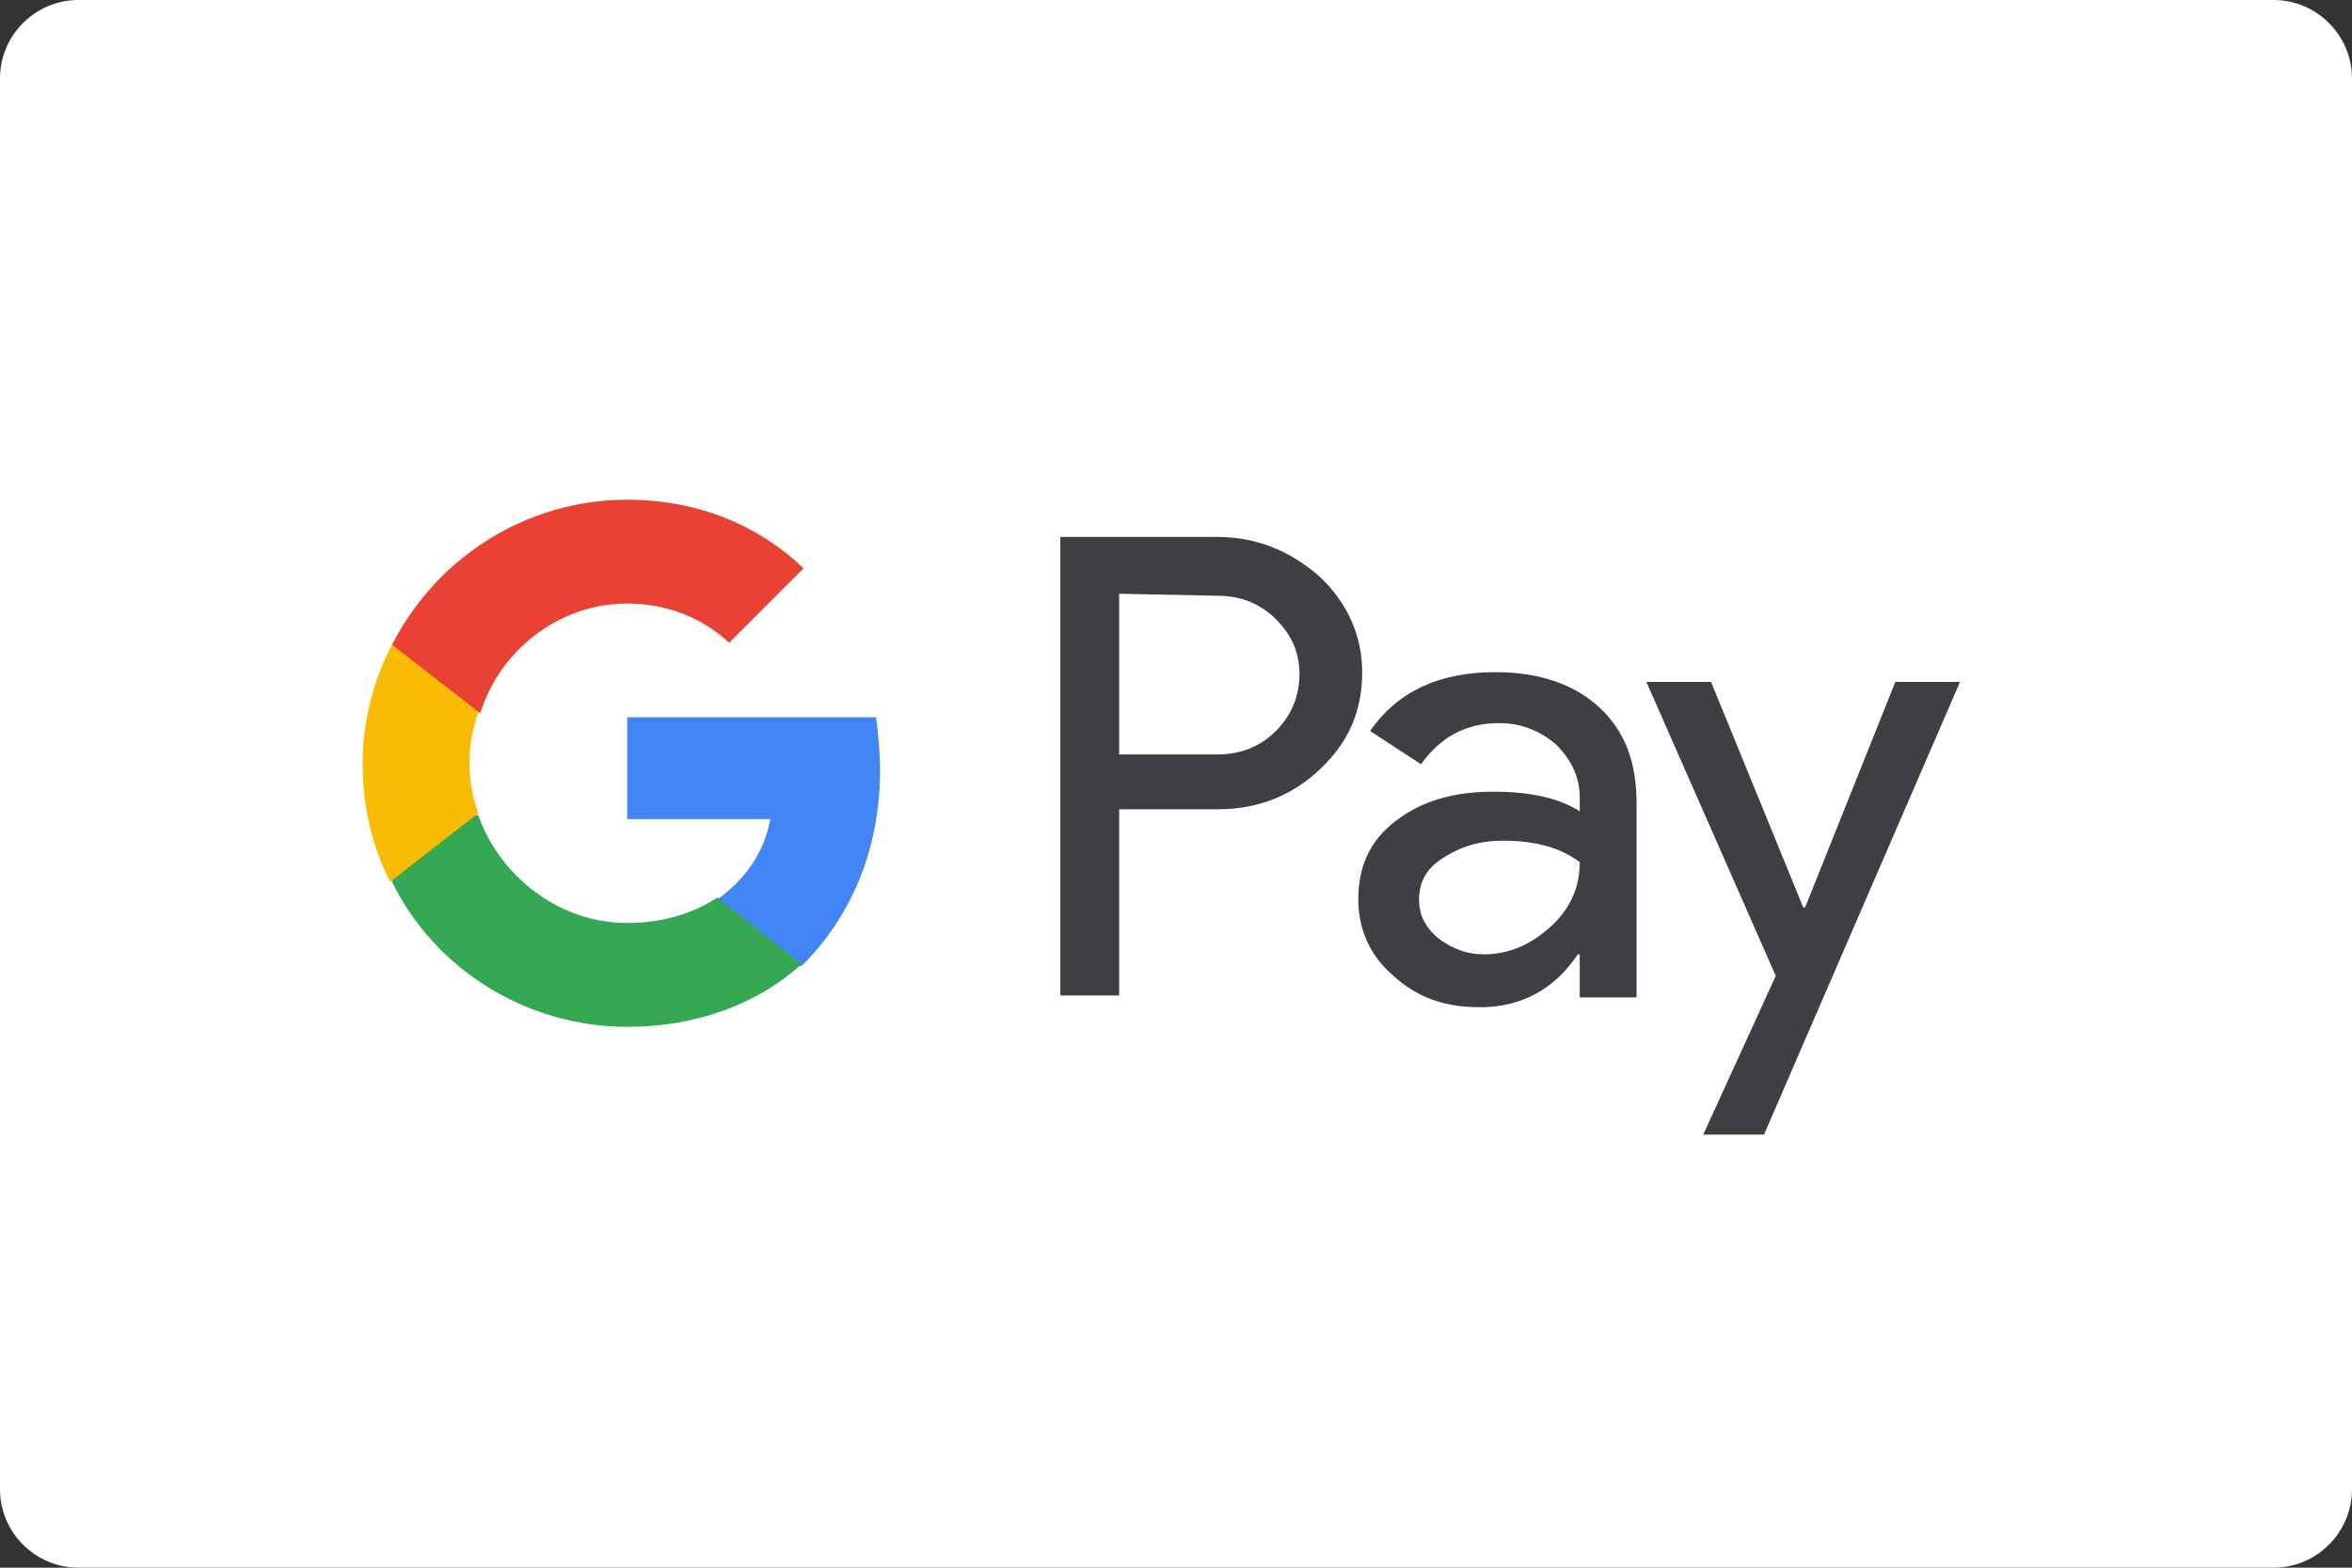 <svg xmlns="http://www.w3.org/2000/svg" xmlns:xlink="http://www.w3.org/1999/xlink" id="Calque_1" x="0px" y="0px" viewBox="0 0 120 80" style="enable-background:new 0 0 120 80;" xml:space="preserve"><rect x="0" y="0" width="120" height="80" fill="#333333" stroke="none"/><style type="text/css">	.st0{fill-rule:evenodd;clip-rule:evenodd;fill:#FFFFFF;}	.st1{fill:#3C4043;}	.st2{fill:#4285F4;}	.st3{fill:#34A853;}	.st4{fill:#FABB05;}	.st5{fill:#E94235;}	.st6{fill:none;}</style><g id="export-badges">	<g id="production" transform="translate(-1110, -6983)">		<g id="card_google_pay" transform="translate(1110, 6983)">			<path id="Rectangle-11" class="st0" d="M4,0h112c2.2,0,4,1.8,4,4v72c0,2.2-1.8,4-4,4H4c-2.2,0-4-1.8-4-4V4C0,1.8,1.8,0,4,0z"></path>			<g id="download" transform="translate(18, 25)">				<path id="Shape" class="st1" d="M39.1,5.3v8.2h5c1.2,0,2.2-0.4,3-1.2c0.8-0.8,1.2-1.8,1.2-2.9c0-1.1-0.4-2-1.2-2.8     c-0.8-0.8-1.8-1.2-3-1.2L39.1,5.3L39.1,5.3z M39.1,16.3v9.5h-3V2.4h8c2,0,3.7,0.7,5.2,2c1.4,1.3,2.2,3,2.2,4.9     c0,2-0.7,3.6-2.2,5c-1.4,1.3-3.1,2-5.2,2L39.1,16.3L39.1,16.3L39.1,16.3z M54.4,20.9c0,0.8,0.3,1.4,1,2c0.7,0.5,1.4,0.8,2.3,0.8     c1.3,0,2.4-0.5,3.4-1.4c1-0.9,1.5-2,1.5-3.3c-0.9-0.7-2.2-1.1-3.9-1.1c-1.2,0-2.2,0.3-3.1,0.9C54.8,19.3,54.4,20,54.4,20.9     L54.4,20.9z M58.3,9.3c2.2,0,4,0.6,5.3,1.8c1.3,1.2,1.9,2.8,1.9,4.9v9.9h-2.9v-2.2h-0.1c-1.2,1.8-2.9,2.7-5,2.7     c-1.8,0-3.2-0.5-4.4-1.6c-1.2-1-1.8-2.4-1.8-3.9c0-1.7,0.6-3,1.9-4c1.3-1,2.9-1.5,5-1.5c1.8,0,3.3,0.3,4.4,1v-0.7     c0-1-0.4-1.9-1.2-2.7c-0.8-0.7-1.8-1.1-2.9-1.1c-1.7,0-3,0.7-4,2.1l-2.6-1.7C53.3,10.3,55.4,9.3,58.3,9.3L58.3,9.3z M82,9.8     l-10,23.1h-3.1l3.7-8.1L66,9.8h3.3L74,21.3h0.1l4.6-11.5L82,9.8z"></path>				<path id="Shape_00000152986137485072173260000015391674549784018364_" class="st2" d="M26.9,14.3c0-0.9-0.1-1.9-0.2-2.7H14v5.2     h7.3c-0.3,1.7-1.3,3.1-2.7,4.1v3.4h4.3C25.4,21.8,26.9,18.4,26.9,14.3"></path>				<path id="Shape_00000010993885561885144630000007697410063445890951_" class="st3" d="M14,27.4c3.6,0,6.7-1.2,8.9-3.2l-4.3-3.4     c-1.2,0.8-2.8,1.3-4.6,1.3c-3.5,0-6.5-2.4-7.6-5.5H2V20C4.2,24.5,8.9,27.4,14,27.4"></path>				<path id="Shape_00000039091808190059362290000017659887895183093167_" class="st4" d="M6.4,16.5c-0.6-1.7-0.6-3.5,0-5.1V7.9H2     C1,9.8,0.5,11.9,0.5,14c0,2.2,0.5,4.2,1.4,6L6.4,16.5L6.4,16.5z"></path>				<path id="Shape_00000160183891709631765030000005474403105947692685_" class="st5" d="M14,5.8c2,0,3.8,0.7,5.2,2v0L23,4     c-2.3-2.2-5.4-3.5-9-3.5c-5.1,0-9.7,2.9-12,7.4l4.5,3.5C7.5,8.2,10.5,5.8,14,5.8"></path>				<polygon id="Shape_00000170242474456503072620000003354000649884974773_" class="st6" points="0,0 82.6,0 82.6,36 0,36     "></polygon>			</g>		</g>	</g></g></svg>